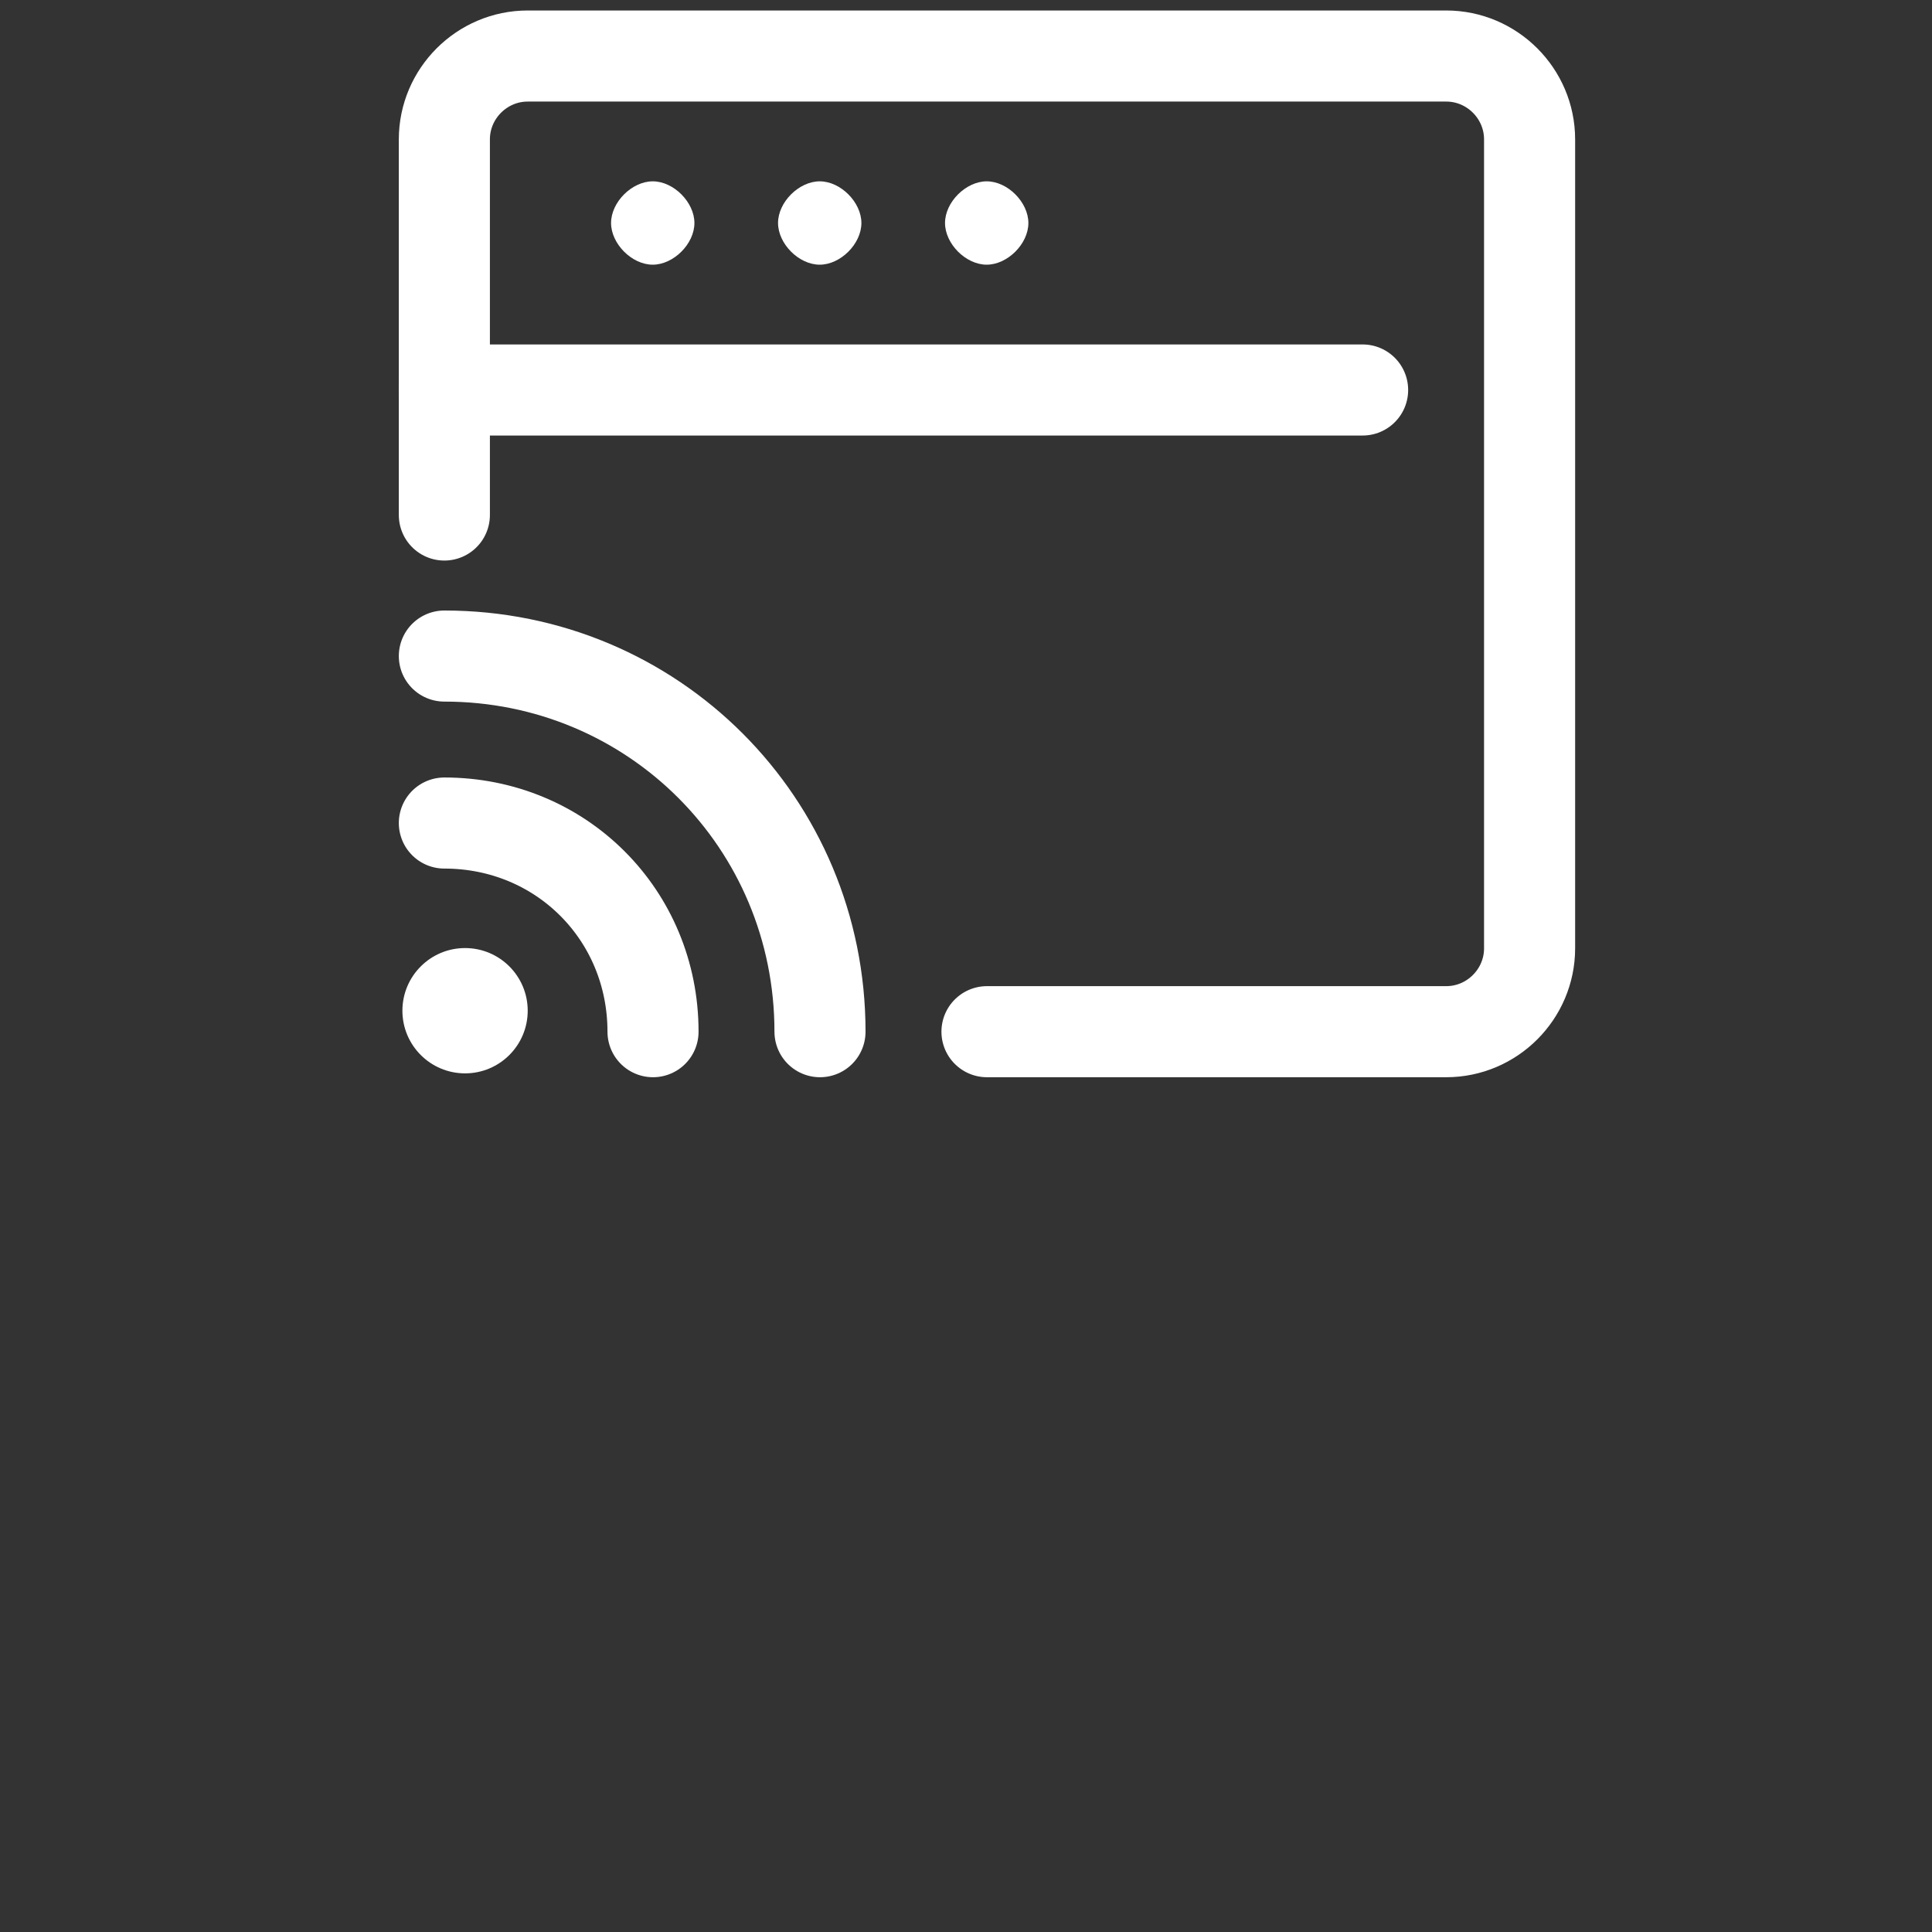 <?xml version="1.0" encoding="UTF-8"?>
<svg id="_图层_1" data-name="图层 1" xmlns="http://www.w3.org/2000/svg" xmlns:xlink="http://www.w3.org/1999/xlink" viewBox="0 0 70 70">
  <rect x="0" y="0" width="70" height="70" fill="#333333" stroke="none"/>
  <defs>
    <style>
      .cls-1, .cls-2 {
        fill: none;
      }

      .cls-3 {
        clip-path: url(#clippath);
      }

      .cls-4 {
        fill: #fff;
      }

      .cls-2 {
        stroke: #fff;
        stroke-linecap: round;
        stroke-linejoin: round;
        stroke-width: 3.3px;
      }
    </style>
    <clipPath id="clippath">
      <rect class="cls-1" x="10.7" y="13.2" width="48.7" height="14.1"/>
    </clipPath>
  </defs>
  <g class="cls-3">
    <g>
      <path class="cls-1" d="M17.3,23.3l-.9-.5c-.2-.2-.4-.4-.4-.7v-3.7l1.3,.9v4Z"/>
      <path class="cls-1" d="M19.4,24.5l-1.1-.7c-.2-.2-.4-.3-.4-.5v-3.8l1.5,.9v4.1Z"/>
      <path class="cls-1" d="M25.2,17.2l-1.1,.5v4.5c0,.4-.2,.7-.6,.9l-3.4,1.7c-.4,.2-.8,.2-1.1,0l-3.4-1.7c-.4-.2-.6-.5-.6-.9v-3.7c0-.4,.2-.7,.6-.9l3.6-2,1.9-1.1-1-.5c-.4-.2-.8-.2-1.1,0l-4.7,2.7c-.4,.2-.6,.5-.6,.9v5c0,.4,.2,.7,.6,.9l4.7,2.6c.4,.2,.8,.2,1.1,0l4.7-2.6c.4-.2,.6-.5,.6-.9v-5c.2,.1,0-.2-.2-.4Z"/>
      <path class="cls-1" d="M19.4,20.3l-1.5-.9,5.5-3c.2-.2,.5-.2,.8,0l1.1,.5-5.9,3.4Z"/>
      <polygon class="cls-1" points="17.3 19.3 15.8 18.4 21.7 15.3 23.2 16 17.3 19.3"/>
      <path class="cls-1" d="M31.1,17.7h-.4l-.6-1.1-.1,1.1h-.4l.2-1.6h.6l.6,.9,.2-.9h.4l-.5,1.6Z"/>
      <path class="cls-1" d="M33.4,17.2c0,.2-.2,.3-.4,.3-.2,.2-.4,.2-.8,.2-.3,0-.5,0-.8-.2v-.3h0c.2,0,.2,.2,.4,.2h0c-.2,0-.2-.2-.4-.2v-.4c0-.2,.2-.3,.4-.3,.3-.1,.6-.2,1-.2h.6v.3h0l-.2-.2h-.6m-.1,.3h.5q.2,0,.2,.2c0,.2,.2,.4,0,.4h0l-.7-.6Z"/>
      <path class="cls-1" d="M35.3,17.2h-1.1c0,.1,.1,.2,.2,.2h.6l.3-.2h0l-.2,.3h-.8c-.2,0-.4,0-.6-.2-.2-.1-.2-.3-.2-.5s.2-.3,.4-.5c.1-.1,.4-.2,.6-.2s.4,0,.6,.2c.1,.1,.2,.2,.2,.3v.6Zm-.4-.1v-.2h-.4l-.2,.2h.6Z"/>
      <path class="cls-1" d="M36.4,17.7h-.4c-.1,0-.2-.1-.2-.2h0l-.2-.2v-.3q0-.2,.2-.4l.2-.2,.2-.2h.8v.3h-.4q-.2,0-.2,.2l-.2,.2v.2s.2,.2,.2,0h.4v.3h-.2l-.2,.3Z"/>
      <path class="cls-1" d="M38.5,17.4c0,.2-.2,.2-.2,.4s-.4,.2-.6,.2h-.6v-.4h.4q-.2,0-.2-.2v-.2c0-.2,.2-.2,.2-.4s.4-.2,.6-.2h.6v.4h0c-.1,0-.3-.1-.4-.2h.4q.2,0,.2,.2c.1,0,.2,.1,.2,.2h0q-.4,.2-.6,.2Z"/>
      <path class="cls-1" d="M40.4,17.2c0,.2-.2,.3-.2,.5-.1,.1-.4,.2-.6,.2s-.4-.2-.6-.2c-.1-.1-.2-.3-.2-.5s.2-.4,.2-.5c.2-.1,.4-.2,.6-.2s.4,0,.6,.2c.4,.1,.4,.4,.2,.5Zm-.6,.3h0v-.7h-.4v.7h.4Z"/>
      <path class="cls-1" d="M41.9,16.3h-.4v.2l.4-.2v.3h-.4l-.2,.9h-.3l.2-.9h-.2v-.2h.2q0-.2,.2-.4t.4-.2h.4l-.3,.5Z"/>
      <path class="cls-1" d="M43.1,17.7h-.7v-.9h-.2v-.2h.2v-.3h.6v.3h.4v.2h-.4v.5h0v.2h0l.1,.2Z"/>
      <path class="cls-1" d="M34.2,22.2c-.2,.4-.5,.8-.8,1.2,.8,.2,1.5,.5,2.2,.9l-.8,.7c-.7-.4-1.4-.7-2.2-.9-.9,.5-1.8,.8-2.9,.9-.2-.2-.4-.5-.6-.7,.9-.1,1.7-.3,2.5-.7l-1.6-.5h0c.2-.4,.4-.5,.6-.9h-1.6v-.7h1.9c.2-.4,.4-.5,.4-.9l1,.2c-.2,.2-.2,.5-.4,.7h3.2v.7h-.9Zm-3.8-1h-.8v-1.4h2.5c0-.2-.2-.3-.2-.5l1-.2c.2,.2,.2,.5,.4,.7h2.2v1.4h-1v-.7h-4.2c.1,0,.1,.7,.1,.7Zm1.5,1c-.2,.2-.4,.4-.4,.5l1.1,.4c.3-.2,.6-.5,.8-.9h-1.5Z"/>
      <path class="cls-1" d="M34.7,24.9h0c-.7-.4-1.4-.7-2.2-.9-.8,.5-1.8,.8-2.9,.9h0c-.2-.2-.2-.5-.4-.7h0c.8-.1,1.6-.3,2.3-.5-.5-.1-1-.3-1.5-.5h0c.2-.2,.4-.5,.6-.7h-1.3v-.9h1.9c.2-.4,.4-.5,.4-.9h0l1,.2h0c0,.2-.2,.3-.4,.7h3.2v.7h-1.3c-.2,.4-.4,.9-.8,1.1,.8,.2,1.5,.5,2.2,.9h0l-.8,.6Zm-2.1-1.1h0c.8,.4,1.3,.5,2.2,.9l.6-.5c-.6-.4-1.3-.5-1.9-.9h0c.4-.3,.6-.8,.8-1.2h1.1v-.7h-3.4c.2-.2,.2-.5,.4-.7l-.7-.2c-.2,.4-.4,.5-.4,.9h-1.9v.7h1.5l-.6,.9c.5,.2,1,.4,1.5,.5h0c-.7,.3-1.5,.5-2.3,.7,.2,.2,.4,.4,.4,.7,.9-.2,1.9-.5,2.7-1.1h0Zm0-.7h0l-1-.4h0l.4-.5h1.5c-.1,.4-.4,.7-.8,.9h-.1Zm-1.1-.3l1.1,.4c.3-.3,.5-.6,.8-.9h-1.3l-.6,.5Zm4-1.6h-1v-.7h-4v.7h-1v-1.4h2.5l-.4-.5h0l1-.2h0c.2,.2,.2,.4,.4,.7h2.5v1.4Zm-.9,0h.8v-1.2h-2.5c-.2-.2-.2-.5-.4-.7l-.8,.2,.2,.5h-2.3v1.2h.8v-.7h4.2v.7h0Z"/>
      <polygon class="cls-1" points="41.5 22.6 42.9 22.6 42.9 21.9 41.5 21.9 41.5 20.9 40.6 20.9 40.6 21.9 39.1 21.9 39.1 22.6 40.6 22.6 40.6 24 38.9 24 38.9 24.7 43.1 24.7 43.1 24 41.5 24 41.5 22.6"/>
      <path class="cls-1" d="M39.8,20c0-.2,.2-.3,.2-.7h0l-1-.2h0c0,.4-.2,.5-.4,.9h-1.9v.9h1.5c-.4,.7-1,1.3-1.7,1.7h0c.2,.2,.3,.4,.4,.7h0l.6-.4v2h1v-2.8c.4-.3,.6-.8,.8-1.2h3.8v-.9h-3.3Z"/>
      <path class="cls-1" d="M47.6,23.5v-.7h-1v-.5h.8v-.7l.4,.4h0c.3-.3,.6-.8,.6-1.2h1.3c0,.4-.2,.7-.2,1.1h0l.8,.2h0c.2-.6,.4-1.2,.4-1.7h0l-.6-.4h-1.5c0-.2,0-.5,.2-.7h0l-1-.2h0c-.1,.9-.4,1.7-1,2.4h0l.2,.2h-.4v-.9h-.8s0-.2,.2-.2h1.5v-.7h-1.1v-.5h0l-1-.2h0c0,.2-.1,.5-.2,.7h-1.1v.7h.9c0,.4-.2,.5-.4,.9s-.2,.4-.4,.5h0c.2,.2,.2,.4,.2,.7h1.1l-1.5,.2h0l.2,.9,1.5-.2v1.1h1v-1.2h.9Zm-1.7-2h-.4l.4-.9v.9Z"/>
      <path class="cls-1" d="M51,24.2c-.8-.5-1.4-1.2-1.5-2.1v-.9h-1v.4c.1,1.1-.5,2.2-1.5,2.8h0l.6,.5h0c.5-.4,1-.9,1.3-1.4,.2,.6,.7,1.1,1.3,1.4h0c.2-.3,.4-.6,.8-.7Z"/>
      <path class="cls-1" d="M54.2,19.3l-1-.2h0c-.3,.8-.8,1.6-1.5,2.3h0c.2,.2,.3,.4,.4,.7h0l.4-.3v3h.9v-4c.4-.6,.6-1.1,.8-1.5h0Z"/>
      <path class="cls-1" d="M56.7,22.1v-1h1.5v-.9h-1.5v-1.2h-1v1.1h-.5c0-.2,.2-.4,.2-.7h0l-1-.2h0c-.1,.7-.4,1.4-.8,2h0c.2,.2,.6,.2,.8,.4h0c.2-.2,.3-.4,.4-.7h.8v1.1h-1.9v.9h1.9v2.1h1v-2.1h1.7v-.9l-1.6,.1Z"/>
    </g>
  </g>
  <g>
    <path class="cls-2" d="M29.71,37.38c0-7.56-6.05-13.61-13.61-13.61"/>
    <path class="cls-2" d="M23.66,37.38c0-4.23-3.33-7.56-7.56-7.56"/>
    <circle class="cls-4" cx="16.85" cy="36.62" r="2.27"/>
    <path class="cls-2" d="M35.76,37.38h16.64c1.66,0,3.02-1.36,3.02-3.02V5.05c0-1.66-1.36-3.02-3.02-3.02H19.12c-1.66,0-3.02,1.36-3.02,3.02v13.61"/>
    <line class="cls-2" x1="16.1" y1="14.13" x2="49.37" y2="14.13"/>
    <path class="cls-4" d="M34.24,8.08c0-.76,.76-1.51,1.51-1.51h0c.76,0,1.51,.76,1.51,1.51h0c0,.76-.76,1.51-1.51,1.51h0c-.76,0-1.51-.76-1.51-1.51Zm-6.05,0c0-.76,.76-1.51,1.51-1.51h0c.76,0,1.51,.76,1.51,1.51h0c0,.76-.76,1.51-1.51,1.51h0c-.76,0-1.51-.76-1.51-1.51Zm-6.05,0c0-.76,.76-1.51,1.51-1.51h0c.76,0,1.51,.76,1.51,1.51h0c0,.76-.76,1.51-1.51,1.51h0c-.76,0-1.51-.76-1.51-1.51Z"/>
  </g>
</svg>
